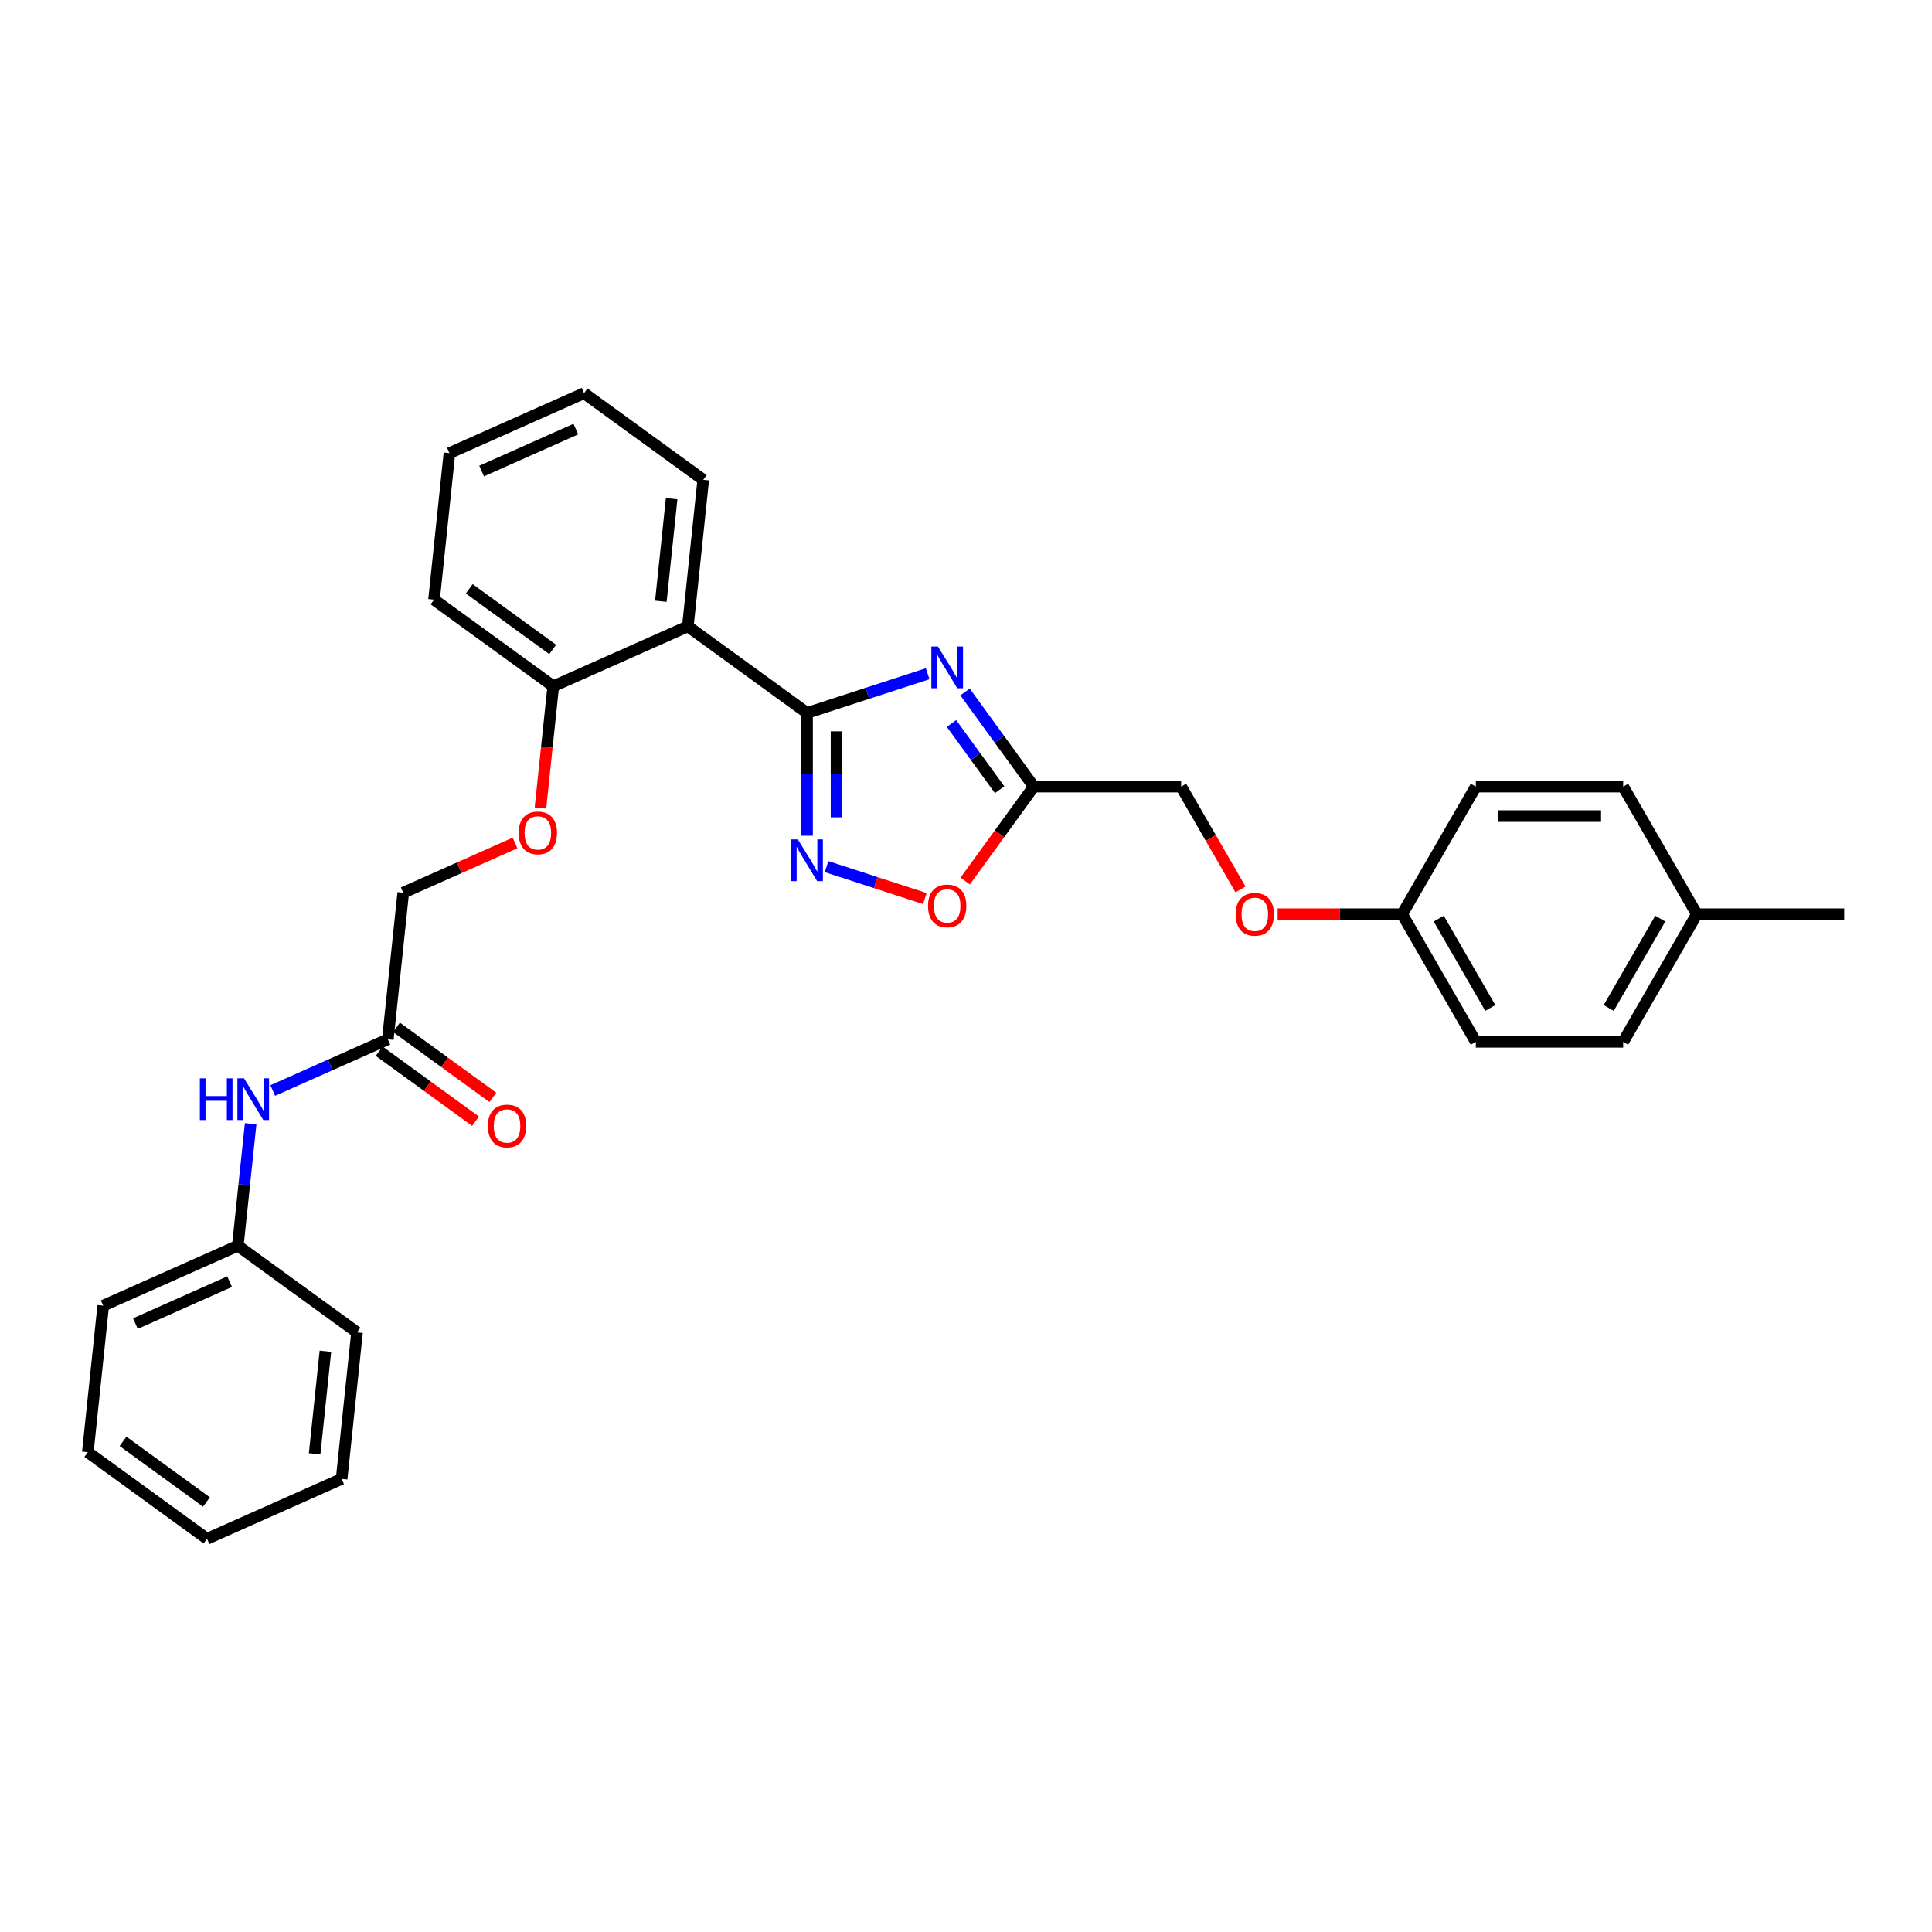 <?xml version='1.0' encoding='iso-8859-1'?>
<svg version='1.1' baseProfile='full'
              xmlns='http://www.w3.org/2000/svg'
                      xmlns:rdkit='http://www.rdkit.org/xml'
                      xmlns:xlink='http://www.w3.org/1999/xlink'
                  xml:space='preserve'
width='1000px' height='1000px' viewBox='0 0 1000 1000'>
<!-- END OF HEADER -->
<rect style='opacity:1.0;fill:#FFFFFF;stroke:none' width='1000' height='1000' x='0' y='0'> </rect>
<path class='bond-0' d='M 417.728,369.017 L 448.945,358.874' style='fill:none;fill-rule:evenodd;stroke:#000000;stroke-width:6px;stroke-linecap:butt;stroke-linejoin:miter;stroke-opacity:1' />
<path class='bond-0' d='M 448.945,358.874 L 480.163,348.731' style='fill:none;fill-rule:evenodd;stroke:#0000FF;stroke-width:6px;stroke-linecap:butt;stroke-linejoin:miter;stroke-opacity:1' />
<path class='bond-1' d='M 417.728,369.017 L 417.728,400.797' style='fill:none;fill-rule:evenodd;stroke:#000000;stroke-width:6px;stroke-linecap:butt;stroke-linejoin:miter;stroke-opacity:1' />
<path class='bond-1' d='M 417.728,400.797 L 417.728,432.576' style='fill:none;fill-rule:evenodd;stroke:#0000FF;stroke-width:6px;stroke-linecap:butt;stroke-linejoin:miter;stroke-opacity:1' />
<path class='bond-1' d='M 432.981,378.551 L 432.981,400.797' style='fill:none;fill-rule:evenodd;stroke:#000000;stroke-width:6px;stroke-linecap:butt;stroke-linejoin:miter;stroke-opacity:1' />
<path class='bond-1' d='M 432.981,400.797 L 432.981,423.042' style='fill:none;fill-rule:evenodd;stroke:#0000FF;stroke-width:6px;stroke-linecap:butt;stroke-linejoin:miter;stroke-opacity:1' />
<path class='bond-2' d='M 417.728,369.017 L 356.028,324.19' style='fill:none;fill-rule:evenodd;stroke:#000000;stroke-width:6px;stroke-linecap:butt;stroke-linejoin:miter;stroke-opacity:1' />
<path class='bond-3' d='M 499.492,358.156 L 517.29,382.653' style='fill:none;fill-rule:evenodd;stroke:#0000FF;stroke-width:6px;stroke-linecap:butt;stroke-linejoin:miter;stroke-opacity:1' />
<path class='bond-3' d='M 517.29,382.653 L 535.088,407.15' style='fill:none;fill-rule:evenodd;stroke:#000000;stroke-width:6px;stroke-linecap:butt;stroke-linejoin:miter;stroke-opacity:1' />
<path class='bond-3' d='M 492.491,374.47 L 504.95,391.618' style='fill:none;fill-rule:evenodd;stroke:#0000FF;stroke-width:6px;stroke-linecap:butt;stroke-linejoin:miter;stroke-opacity:1' />
<path class='bond-3' d='M 504.95,391.618 L 517.408,408.766' style='fill:none;fill-rule:evenodd;stroke:#000000;stroke-width:6px;stroke-linecap:butt;stroke-linejoin:miter;stroke-opacity:1' />
<path class='bond-4' d='M 427.825,448.563 L 453.265,456.829' style='fill:none;fill-rule:evenodd;stroke:#0000FF;stroke-width:6px;stroke-linecap:butt;stroke-linejoin:miter;stroke-opacity:1' />
<path class='bond-4' d='M 453.265,456.829 L 478.705,465.095' style='fill:none;fill-rule:evenodd;stroke:#FF0000;stroke-width:6px;stroke-linecap:butt;stroke-linejoin:miter;stroke-opacity:1' />
<path class='bond-6' d='M 356.028,324.19 L 286.357,355.209' style='fill:none;fill-rule:evenodd;stroke:#000000;stroke-width:6px;stroke-linecap:butt;stroke-linejoin:miter;stroke-opacity:1' />
<path class='bond-16' d='M 356.028,324.19 L 364,248.342' style='fill:none;fill-rule:evenodd;stroke:#000000;stroke-width:6px;stroke-linecap:butt;stroke-linejoin:miter;stroke-opacity:1' />
<path class='bond-16' d='M 342.055,311.218 L 347.635,258.125' style='fill:none;fill-rule:evenodd;stroke:#000000;stroke-width:6px;stroke-linecap:butt;stroke-linejoin:miter;stroke-opacity:1' />
<path class='bond-10' d='M 535.088,407.15 L 611.353,407.15' style='fill:none;fill-rule:evenodd;stroke:#000000;stroke-width:6px;stroke-linecap:butt;stroke-linejoin:miter;stroke-opacity:1' />
<path class='bond-30' d='M 535.088,407.15 L 517.334,431.586' style='fill:none;fill-rule:evenodd;stroke:#000000;stroke-width:6px;stroke-linecap:butt;stroke-linejoin:miter;stroke-opacity:1' />
<path class='bond-30' d='M 517.334,431.586 L 499.58,456.021' style='fill:none;fill-rule:evenodd;stroke:#FF0000;stroke-width:6px;stroke-linecap:butt;stroke-linejoin:miter;stroke-opacity:1' />
<path class='bond-5' d='M 200.741,537.924 L 208.713,462.076' style='fill:none;fill-rule:evenodd;stroke:#000000;stroke-width:6px;stroke-linecap:butt;stroke-linejoin:miter;stroke-opacity:1' />
<path class='bond-7' d='M 200.741,537.924 L 170.954,551.186' style='fill:none;fill-rule:evenodd;stroke:#000000;stroke-width:6px;stroke-linecap:butt;stroke-linejoin:miter;stroke-opacity:1' />
<path class='bond-7' d='M 170.954,551.186 L 141.167,564.448' style='fill:none;fill-rule:evenodd;stroke:#0000FF;stroke-width:6px;stroke-linecap:butt;stroke-linejoin:miter;stroke-opacity:1' />
<path class='bond-9' d='M 196.259,544.094 L 221.198,562.213' style='fill:none;fill-rule:evenodd;stroke:#000000;stroke-width:6px;stroke-linecap:butt;stroke-linejoin:miter;stroke-opacity:1' />
<path class='bond-9' d='M 221.198,562.213 L 246.137,580.333' style='fill:none;fill-rule:evenodd;stroke:#FF0000;stroke-width:6px;stroke-linecap:butt;stroke-linejoin:miter;stroke-opacity:1' />
<path class='bond-9' d='M 205.224,531.754 L 230.163,549.873' style='fill:none;fill-rule:evenodd;stroke:#000000;stroke-width:6px;stroke-linecap:butt;stroke-linejoin:miter;stroke-opacity:1' />
<path class='bond-9' d='M 230.163,549.873 L 255.103,567.993' style='fill:none;fill-rule:evenodd;stroke:#FF0000;stroke-width:6px;stroke-linecap:butt;stroke-linejoin:miter;stroke-opacity:1' />
<path class='bond-8' d='M 286.357,355.209 L 283.045,386.719' style='fill:none;fill-rule:evenodd;stroke:#000000;stroke-width:6px;stroke-linecap:butt;stroke-linejoin:miter;stroke-opacity:1' />
<path class='bond-8' d='M 283.045,386.719 L 279.733,418.229' style='fill:none;fill-rule:evenodd;stroke:#FF0000;stroke-width:6px;stroke-linecap:butt;stroke-linejoin:miter;stroke-opacity:1' />
<path class='bond-21' d='M 286.357,355.209 L 224.657,310.382' style='fill:none;fill-rule:evenodd;stroke:#000000;stroke-width:6px;stroke-linecap:butt;stroke-linejoin:miter;stroke-opacity:1' />
<path class='bond-21' d='M 286.067,336.145 L 242.877,304.766' style='fill:none;fill-rule:evenodd;stroke:#000000;stroke-width:6px;stroke-linecap:butt;stroke-linejoin:miter;stroke-opacity:1' />
<path class='bond-14' d='M 129.734,581.649 L 126.416,613.22' style='fill:none;fill-rule:evenodd;stroke:#0000FF;stroke-width:6px;stroke-linecap:butt;stroke-linejoin:miter;stroke-opacity:1' />
<path class='bond-14' d='M 126.416,613.22 L 123.098,644.791' style='fill:none;fill-rule:evenodd;stroke:#000000;stroke-width:6px;stroke-linecap:butt;stroke-linejoin:miter;stroke-opacity:1' />
<path class='bond-11' d='M 266.564,436.32 L 237.639,449.198' style='fill:none;fill-rule:evenodd;stroke:#FF0000;stroke-width:6px;stroke-linecap:butt;stroke-linejoin:miter;stroke-opacity:1' />
<path class='bond-11' d='M 237.639,449.198 L 208.713,462.076' style='fill:none;fill-rule:evenodd;stroke:#000000;stroke-width:6px;stroke-linecap:butt;stroke-linejoin:miter;stroke-opacity:1' />
<path class='bond-12' d='M 611.353,407.15 L 626.716,433.759' style='fill:none;fill-rule:evenodd;stroke:#000000;stroke-width:6px;stroke-linecap:butt;stroke-linejoin:miter;stroke-opacity:1' />
<path class='bond-12' d='M 626.716,433.759 L 642.079,460.369' style='fill:none;fill-rule:evenodd;stroke:#FF0000;stroke-width:6px;stroke-linecap:butt;stroke-linejoin:miter;stroke-opacity:1' />
<path class='bond-13' d='M 661.306,473.197 L 693.528,473.197' style='fill:none;fill-rule:evenodd;stroke:#FF0000;stroke-width:6px;stroke-linecap:butt;stroke-linejoin:miter;stroke-opacity:1' />
<path class='bond-13' d='M 693.528,473.197 L 725.75,473.197' style='fill:none;fill-rule:evenodd;stroke:#000000;stroke-width:6px;stroke-linecap:butt;stroke-linejoin:miter;stroke-opacity:1' />
<path class='bond-17' d='M 725.75,473.197 L 763.883,407.15' style='fill:none;fill-rule:evenodd;stroke:#000000;stroke-width:6px;stroke-linecap:butt;stroke-linejoin:miter;stroke-opacity:1' />
<path class='bond-18' d='M 725.75,473.197 L 763.883,539.244' style='fill:none;fill-rule:evenodd;stroke:#000000;stroke-width:6px;stroke-linecap:butt;stroke-linejoin:miter;stroke-opacity:1' />
<path class='bond-18' d='M 744.68,475.478 L 771.372,521.711' style='fill:none;fill-rule:evenodd;stroke:#000000;stroke-width:6px;stroke-linecap:butt;stroke-linejoin:miter;stroke-opacity:1' />
<path class='bond-23' d='M 123.098,644.791 L 53.426,675.81' style='fill:none;fill-rule:evenodd;stroke:#000000;stroke-width:6px;stroke-linecap:butt;stroke-linejoin:miter;stroke-opacity:1' />
<path class='bond-23' d='M 118.851,663.378 L 70.081,685.092' style='fill:none;fill-rule:evenodd;stroke:#000000;stroke-width:6px;stroke-linecap:butt;stroke-linejoin:miter;stroke-opacity:1' />
<path class='bond-24' d='M 123.098,644.791 L 184.798,689.618' style='fill:none;fill-rule:evenodd;stroke:#000000;stroke-width:6px;stroke-linecap:butt;stroke-linejoin:miter;stroke-opacity:1' />
<path class='bond-15' d='M 878.28,473.197 L 840.148,539.244' style='fill:none;fill-rule:evenodd;stroke:#000000;stroke-width:6px;stroke-linecap:butt;stroke-linejoin:miter;stroke-opacity:1' />
<path class='bond-15' d='M 859.351,475.478 L 832.658,521.711' style='fill:none;fill-rule:evenodd;stroke:#000000;stroke-width:6px;stroke-linecap:butt;stroke-linejoin:miter;stroke-opacity:1' />
<path class='bond-22' d='M 878.28,473.197 L 954.545,473.197' style='fill:none;fill-rule:evenodd;stroke:#000000;stroke-width:6px;stroke-linecap:butt;stroke-linejoin:miter;stroke-opacity:1' />
<path class='bond-32' d='M 878.28,473.197 L 840.148,407.15' style='fill:none;fill-rule:evenodd;stroke:#000000;stroke-width:6px;stroke-linecap:butt;stroke-linejoin:miter;stroke-opacity:1' />
<path class='bond-25' d='M 364,248.342 L 302.3,203.515' style='fill:none;fill-rule:evenodd;stroke:#000000;stroke-width:6px;stroke-linecap:butt;stroke-linejoin:miter;stroke-opacity:1' />
<path class='bond-20' d='M 763.883,407.15 L 840.148,407.15' style='fill:none;fill-rule:evenodd;stroke:#000000;stroke-width:6px;stroke-linecap:butt;stroke-linejoin:miter;stroke-opacity:1' />
<path class='bond-20' d='M 775.323,422.403 L 828.708,422.403' style='fill:none;fill-rule:evenodd;stroke:#000000;stroke-width:6px;stroke-linecap:butt;stroke-linejoin:miter;stroke-opacity:1' />
<path class='bond-19' d='M 763.883,539.244 L 840.148,539.244' style='fill:none;fill-rule:evenodd;stroke:#000000;stroke-width:6px;stroke-linecap:butt;stroke-linejoin:miter;stroke-opacity:1' />
<path class='bond-31' d='M 224.657,310.382 L 232.629,234.535' style='fill:none;fill-rule:evenodd;stroke:#000000;stroke-width:6px;stroke-linecap:butt;stroke-linejoin:miter;stroke-opacity:1' />
<path class='bond-28' d='M 53.426,675.81 L 45.455,751.658' style='fill:none;fill-rule:evenodd;stroke:#000000;stroke-width:6px;stroke-linecap:butt;stroke-linejoin:miter;stroke-opacity:1' />
<path class='bond-27' d='M 184.798,689.618 L 176.826,765.465' style='fill:none;fill-rule:evenodd;stroke:#000000;stroke-width:6px;stroke-linecap:butt;stroke-linejoin:miter;stroke-opacity:1' />
<path class='bond-27' d='M 168.432,699.401 L 162.852,752.494' style='fill:none;fill-rule:evenodd;stroke:#000000;stroke-width:6px;stroke-linecap:butt;stroke-linejoin:miter;stroke-opacity:1' />
<path class='bond-26' d='M 302.3,203.515 L 232.629,234.535' style='fill:none;fill-rule:evenodd;stroke:#000000;stroke-width:6px;stroke-linecap:butt;stroke-linejoin:miter;stroke-opacity:1' />
<path class='bond-26' d='M 298.054,222.102 L 249.284,243.816' style='fill:none;fill-rule:evenodd;stroke:#000000;stroke-width:6px;stroke-linecap:butt;stroke-linejoin:miter;stroke-opacity:1' />
<path class='bond-29' d='M 176.826,765.465 L 107.154,796.485' style='fill:none;fill-rule:evenodd;stroke:#000000;stroke-width:6px;stroke-linecap:butt;stroke-linejoin:miter;stroke-opacity:1' />
<path class='bond-33' d='M 45.455,751.658 L 107.154,796.485' style='fill:none;fill-rule:evenodd;stroke:#000000;stroke-width:6px;stroke-linecap:butt;stroke-linejoin:miter;stroke-opacity:1' />
<path class='bond-33' d='M 63.675,746.042 L 106.865,777.421' style='fill:none;fill-rule:evenodd;stroke:#000000;stroke-width:6px;stroke-linecap:butt;stroke-linejoin:miter;stroke-opacity:1' />
<path  class='atom-1' d='M 485.486 334.651
L 492.564 346.09
Q 493.265 347.219, 494.394 349.263
Q 495.523 351.307, 495.584 351.429
L 495.584 334.651
L 498.451 334.651
L 498.451 356.249
L 495.492 356.249
L 487.896 343.742
Q 487.011 342.277, 486.066 340.599
Q 485.151 338.922, 484.876 338.403
L 484.876 356.249
L 482.069 356.249
L 482.069 334.651
L 485.486 334.651
' fill='#0000FF'/>
<path  class='atom-2' d='M 412.954 434.483
L 420.031 445.923
Q 420.733 447.051, 421.862 449.095
Q 422.99 451.139, 423.051 451.261
L 423.051 434.483
L 425.919 434.483
L 425.919 456.081
L 422.96 456.081
L 415.364 443.574
Q 414.479 442.109, 413.533 440.432
Q 412.618 438.754, 412.344 438.235
L 412.344 456.081
L 409.537 456.081
L 409.537 434.483
L 412.954 434.483
' fill='#0000FF'/>
<path  class='atom-5' d='M 480.346 468.91
Q 480.346 463.724, 482.908 460.826
Q 485.471 457.928, 490.26 457.928
Q 495.05 457.928, 497.612 460.826
Q 500.175 463.724, 500.175 468.91
Q 500.175 474.157, 497.582 477.147
Q 494.989 480.106, 490.26 480.106
Q 485.501 480.106, 482.908 477.147
Q 480.346 474.188, 480.346 468.91
M 490.26 477.665
Q 493.555 477.665, 495.324 475.469
Q 497.124 473.242, 497.124 468.91
Q 497.124 464.67, 495.324 462.535
Q 493.555 460.369, 490.26 460.369
Q 486.966 460.369, 485.166 462.504
Q 483.396 464.639, 483.396 468.91
Q 483.396 473.273, 485.166 475.469
Q 486.966 477.665, 490.26 477.665
' fill='#FF0000'/>
<path  class='atom-8' d='M 103.447 558.144
L 106.375 558.144
L 106.375 567.327
L 117.418 567.327
L 117.418 558.144
L 120.347 558.144
L 120.347 579.743
L 117.418 579.743
L 117.418 569.767
L 106.375 569.767
L 106.375 579.743
L 103.447 579.743
L 103.447 558.144
' fill='#0000FF'/>
<path  class='atom-8' d='M 126.296 558.144
L 133.373 569.584
Q 134.075 570.713, 135.203 572.757
Q 136.332 574.801, 136.393 574.923
L 136.393 558.144
L 139.261 558.144
L 139.261 579.743
L 136.302 579.743
L 128.706 567.235
Q 127.821 565.771, 126.875 564.093
Q 125.96 562.415, 125.686 561.897
L 125.686 579.743
L 122.879 579.743
L 122.879 558.144
L 126.296 558.144
' fill='#0000FF'/>
<path  class='atom-9' d='M 268.47 431.118
Q 268.47 425.932, 271.033 423.034
Q 273.595 420.135, 278.385 420.135
Q 283.174 420.135, 285.737 423.034
Q 288.299 425.932, 288.299 431.118
Q 288.299 436.365, 285.706 439.354
Q 283.113 442.313, 278.385 442.313
Q 273.626 442.313, 271.033 439.354
Q 268.47 436.395, 268.47 431.118
M 278.385 439.873
Q 281.68 439.873, 283.449 437.676
Q 285.249 435.449, 285.249 431.118
Q 285.249 426.877, 283.449 424.742
Q 281.68 422.576, 278.385 422.576
Q 275.09 422.576, 273.29 424.711
Q 271.521 426.847, 271.521 431.118
Q 271.521 435.48, 273.29 437.676
Q 275.09 439.873, 278.385 439.873
' fill='#FF0000'/>
<path  class='atom-10' d='M 252.527 582.812
Q 252.527 577.626, 255.089 574.728
Q 257.652 571.83, 262.441 571.83
Q 267.231 571.83, 269.793 574.728
Q 272.356 577.626, 272.356 582.812
Q 272.356 588.059, 269.763 591.049
Q 267.17 594.008, 262.441 594.008
Q 257.682 594.008, 255.089 591.049
Q 252.527 588.09, 252.527 582.812
M 262.441 591.567
Q 265.736 591.567, 267.505 589.371
Q 269.305 587.144, 269.305 582.812
Q 269.305 578.572, 267.505 576.436
Q 265.736 574.27, 262.441 574.27
Q 259.146 574.27, 257.347 576.406
Q 255.577 578.541, 255.577 582.812
Q 255.577 587.174, 257.347 589.371
Q 259.146 591.567, 262.441 591.567
' fill='#FF0000'/>
<path  class='atom-13' d='M 639.571 473.258
Q 639.571 468.072, 642.133 465.174
Q 644.696 462.276, 649.485 462.276
Q 654.275 462.276, 656.837 465.174
Q 659.4 468.072, 659.4 473.258
Q 659.4 478.505, 656.807 481.495
Q 654.214 484.454, 649.485 484.454
Q 644.726 484.454, 642.133 481.495
Q 639.571 478.536, 639.571 473.258
M 649.485 482.013
Q 652.78 482.013, 654.549 479.817
Q 656.349 477.59, 656.349 473.258
Q 656.349 469.018, 654.549 466.882
Q 652.78 464.716, 649.485 464.716
Q 646.191 464.716, 644.391 466.852
Q 642.621 468.987, 642.621 473.258
Q 642.621 477.62, 644.391 479.817
Q 646.191 482.013, 649.485 482.013
' fill='#FF0000'/>
</svg>
